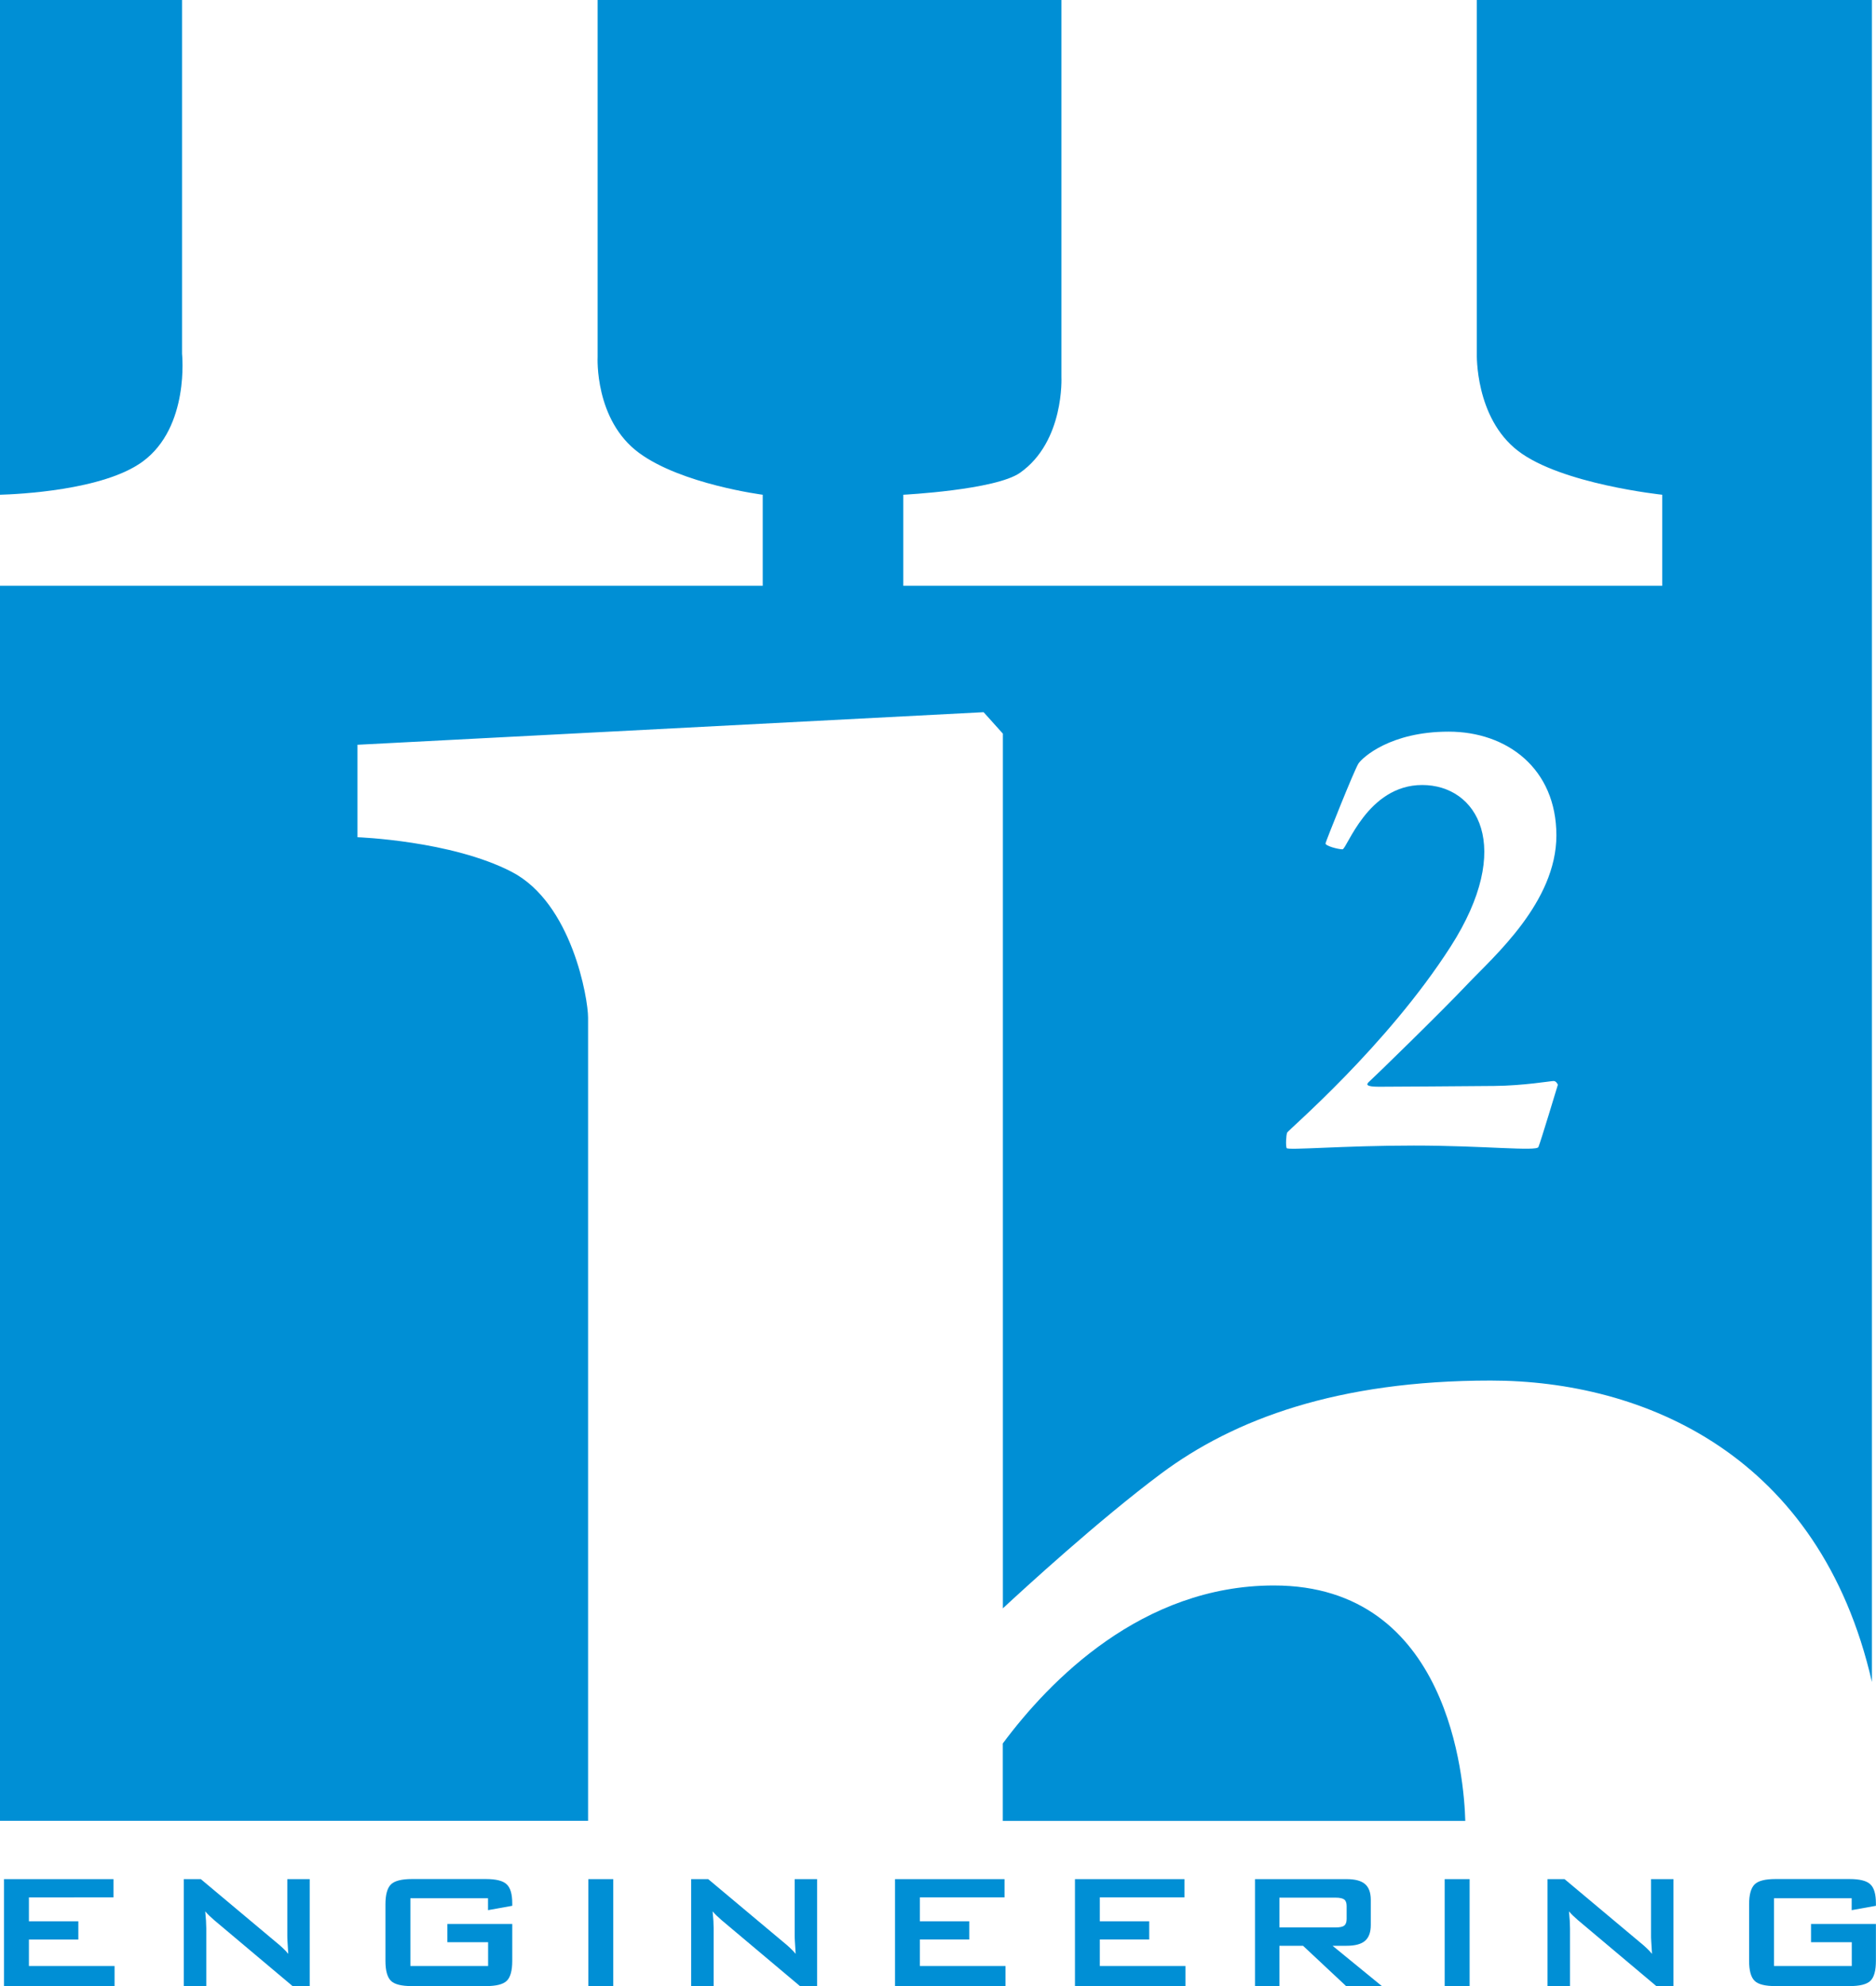 <svg xmlns="http://www.w3.org/2000/svg" id="a" data-name="Layer_2" viewBox="0 0 216 228.55"><g><path d="M16.43,53.11c5.43-3.98,4.53-12.4,4.53-12.4V0H0v56.93c2.05-.06,11.91-.5,16.43-3.82Z" fill="#008fd5"></path><path d="M115.46,200.62v8.91h53.25c-.13-4.83-1.84-27.09-22.03-27.09-15.21,0-25.86,10.97-31.22,18.18Z" fill="#008fd5"></path><path d="M67.71,117.08c0-2.14-1.84-13.16-8.8-16.76-6.96-3.6-17.75-3.98-17.75-3.98v-10.64l72.09-3.75,2.22,2.47v100.65c2.34-2.17,11-10.12,18.21-15.5,8.42-6.28,20.36-10.71,37.96-10.71s37.89,8.53,43.89,34.68V0h-45.49v40.71s-.23,7.35,4.74,11.17c4.97,3.83,16.61,5.05,16.61,5.05v10.48h-87.39v-10.48s10.62-.54,13.45-2.53c5.13-3.61,4.76-11.02,4.76-11.02V0h-53.4v41.09s-.38,7.23,4.76,11.02c4.91,3.62,14.25,4.82,14.25,4.82v10.48H0v142.11h67.71v-92.44ZM148.19,130.34c.11-.29,11.42-9.87,18.83-21.41,7.4-11.54,3.04-18.6-3.27-18.6s-8.67,7.4-9.18,7.4-2.01-.4-1.95-.69c.06-.29,3.33-8.49,3.79-9.18.46-.69,3.67-3.67,10.39-3.67s12.4,4.25,12.4,11.94-7.23,13.95-10.22,17.1c-2.98,3.16-10.89,10.85-11.31,11.21-.42.36-.4.61,1.11.61s9.91-.06,13.27-.09,6.51-.57,6.83-.57.49.43.49.43c0,0-2.01,6.66-2.24,7.17-.23.52-6.26-.17-14.35-.17s-14.52.57-14.64.29-.06-1.49.06-1.78Z" fill="#008fd5"></path></g><g><path d="M.46,228.55v-12.32h12.61v2.1H3.33v2.75h5.69v2.1H3.33v3.05h9.86v2.32H.46Z" fill="#008fd5"></path><path d="M21.16,228.55v-12.32h1.96l8.67,7.26c.3.24.56.47.78.68.23.21.43.43.62.66-.05-.69-.08-1.18-.09-1.47-.02-.29-.02-.51-.02-.66v-6.47h2.58v12.32h-1.96l-9.05-7.61c-.22-.19-.41-.37-.57-.52-.16-.16-.31-.31-.45-.48.04.38.07.74.09,1.08.02.34.03.63.03.88v6.66h-2.58Z" fill="#008fd5"></path><path d="M56.2,218.43h-8.95v7.8h8.95v-2.74h-4.69v-2.1h7.47v4.24c0,1.13-.21,1.89-.63,2.3-.42.41-1.23.61-2.42.61h-8.5c-1.2,0-2.01-.2-2.42-.61-.42-.41-.63-1.18-.63-2.3v-6.49c0-1.12.21-1.88.63-2.3.42-.41,1.23-.62,2.42-.62h8.5c1.18,0,1.99.2,2.41.61.43.4.64,1.13.64,2.19v.28l-2.79.5v-1.38Z" fill="#008fd5"></path><path d="M67.74,228.55v-12.32h2.87v12.32h-2.87Z" fill="#008fd5"></path><path d="M79.58,228.55v-12.32h1.96l8.67,7.26c.3.24.56.47.78.68.23.21.43.43.62.66-.05-.69-.08-1.18-.09-1.47-.02-.29-.02-.51-.02-.66v-6.47h2.58v12.32h-1.96l-9.05-7.61c-.22-.19-.41-.37-.57-.52-.16-.16-.31-.31-.45-.48.04.38.07.74.09,1.08.02.34.03.63.03.88v6.66h-2.58Z" fill="#008fd5"></path><path d="M103.05,228.55v-12.32h12.61v2.1h-9.75v2.75h5.69v2.1h-5.69v3.05h9.86v2.32h-12.73Z" fill="#008fd5"></path><path d="M123.77,228.55v-12.32h12.61v2.1h-9.75v2.75h5.69v2.1h-5.69v3.05h9.86v2.32h-12.73Z" fill="#008fd5"></path><path d="M144.5,228.55v-12.32h10.54c.98,0,1.69.19,2.13.57.44.38.66.99.66,1.82v2.89c0,.83-.22,1.44-.66,1.82-.44.38-1.15.57-2.13.57h-1.61l5.69,4.65h-4.12l-4.97-4.65h-2.72v4.65h-2.82ZM153.76,218.36h-6.45v3.43h6.45c.5,0,.84-.07,1.02-.22.18-.14.27-.4.27-.76v-1.48c0-.36-.09-.61-.27-.75-.18-.14-.52-.22-1.02-.22Z" fill="#008fd5"></path><path d="M166.34,228.55v-12.32h2.87v12.32h-2.87Z" fill="#008fd5"></path><path d="M178.18,228.55v-12.32h1.96l8.67,7.26c.3.24.56.47.78.68.23.21.43.43.62.66-.05-.69-.08-1.18-.09-1.47-.02-.29-.02-.51-.02-.66v-6.47h2.58v12.32h-1.96l-9.05-7.61c-.22-.19-.41-.37-.57-.52-.16-.16-.31-.31-.45-.48.04.38.07.74.09,1.08.02.34.03.63.03.88v6.66h-2.58Z" fill="#008fd5"></path><path d="M213.21,218.43h-8.95v7.8h8.95v-2.74h-4.69v-2.1h7.47v4.24c0,1.13-.21,1.89-.63,2.3-.42.41-1.23.61-2.42.61h-8.5c-1.2,0-2.01-.2-2.42-.61-.42-.41-.63-1.18-.63-2.3v-6.49c0-1.12.21-1.88.63-2.3s1.23-.62,2.42-.62h8.5c1.18,0,1.99.2,2.41.61.43.4.64,1.13.64,2.19v.28l-2.79.5v-1.38Z" fill="#008fd5"></path></g></svg>